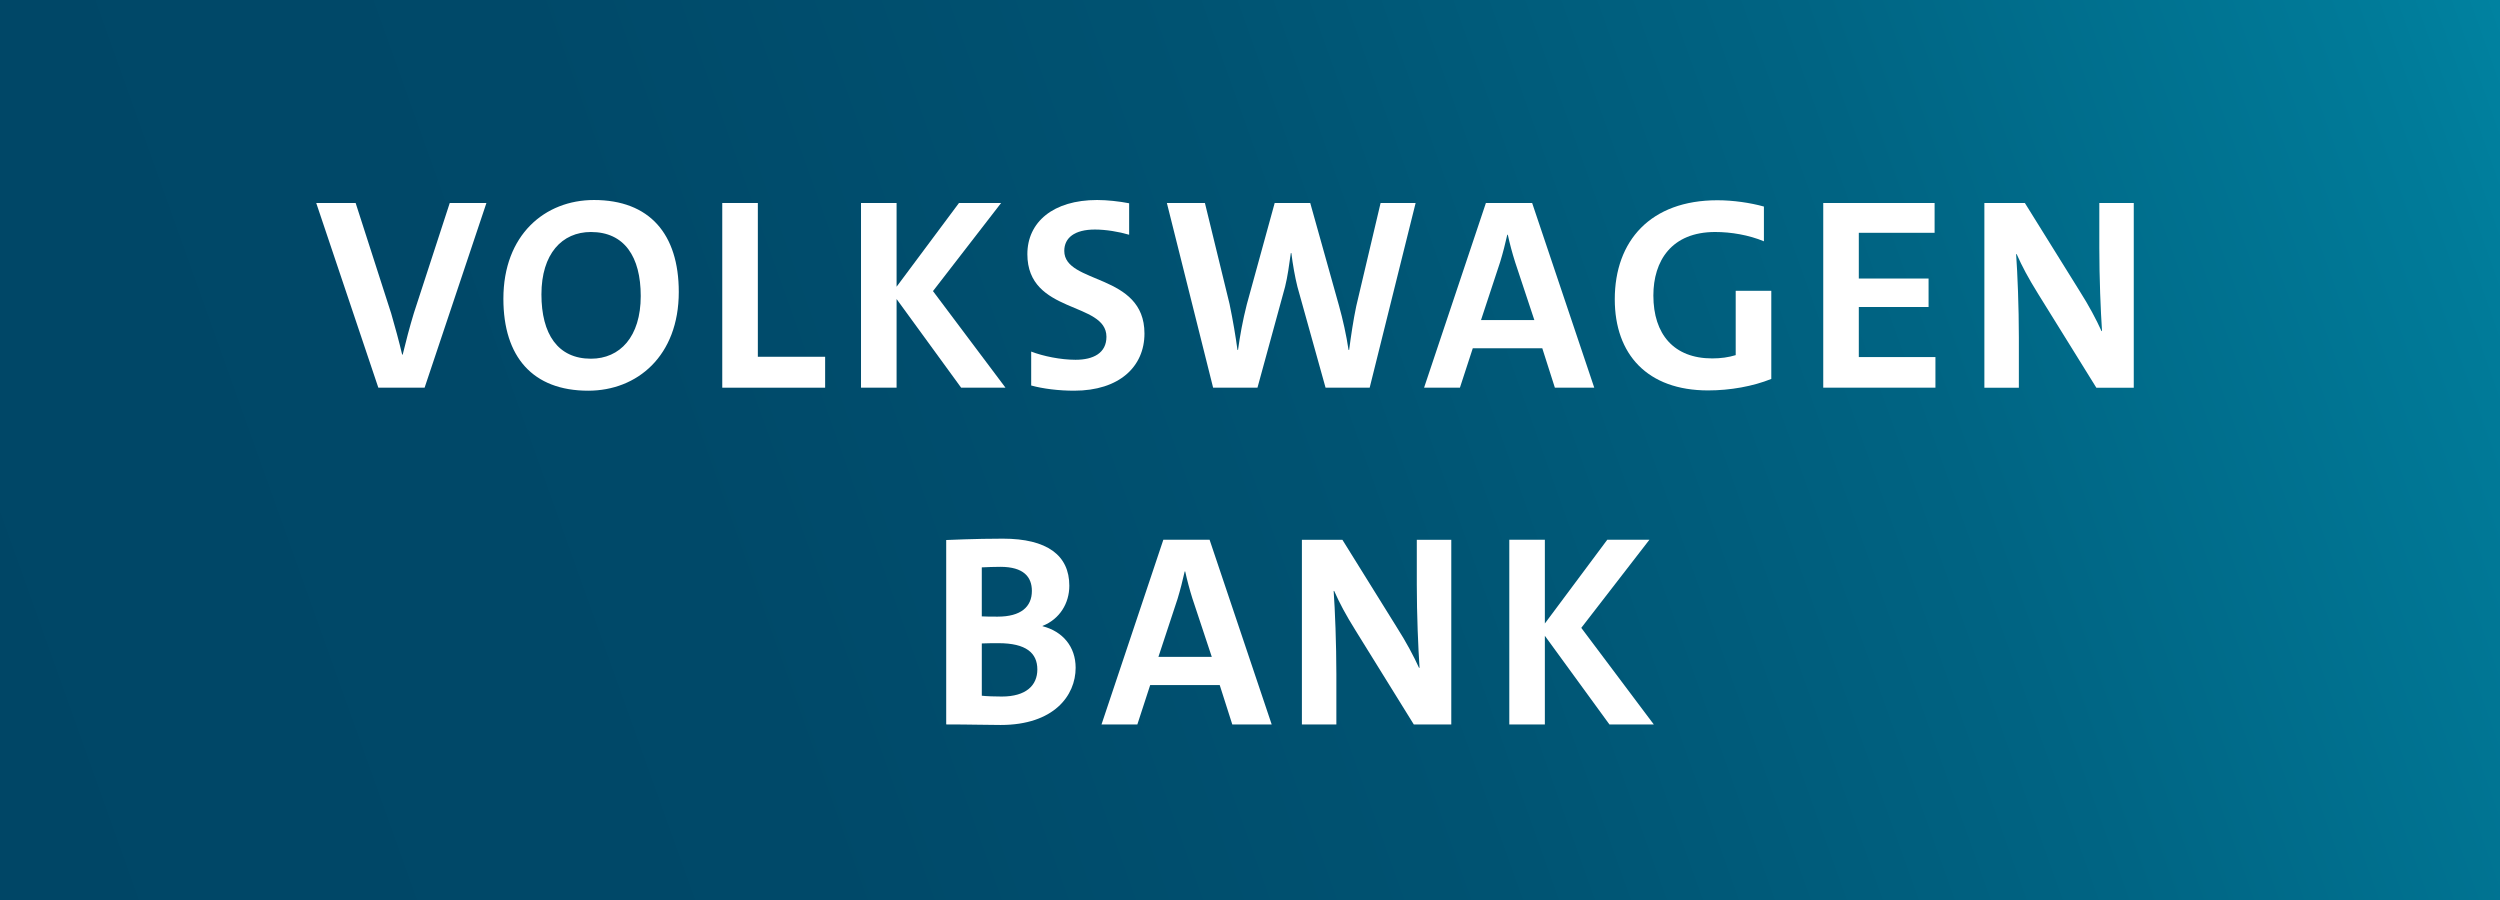 <?xml version="1.0" encoding="UTF-8"?><svg id="VW_Bank_BL_Logo_flat_grad_RGB_Master_2row" xmlns="http://www.w3.org/2000/svg" xmlns:xlink="http://www.w3.org/1999/xlink" viewBox="0 0 141.732 51.024"><rect x="0" y="0" width="141.732" height="51.024" fill="#333333" stroke="none"/><defs><style>.cls-1{fill:url(#VWFS_gradient);}.cls-1,.cls-2{stroke-width:0px;}.cls-2{fill:#fff;}</style><linearGradient id="VWFS_gradient" x1="-.058" y1="50.861" x2="141.63" y2=".219" gradientUnits="userSpaceOnUse"><stop offset="0" stop-color="#004666"/><stop offset=".296" stop-color="#004969"/><stop offset=".534" stop-color="#005372"/><stop offset=".751" stop-color="#006483"/><stop offset=".955" stop-color="#007b99"/><stop offset="1" stop-color="#0082a0"/></linearGradient></defs><rect class="cls-1" y="-0" width="141.732" height="51.024"/><path class="cls-2" d="m24.071,21.979h-2.622l-3.521-10.471h2.234l2.017,6.267c.202.698.45,1.598.62,2.327h.031c.17-.713.403-1.598.635-2.357l2.032-6.236h2.079l-3.505,10.471Z"/><path class="cls-2" d="m33.347,22.15c-3.148,0-4.809-1.923-4.809-5.212,0-3.63,2.358-5.599,5.135-5.599,3.148,0,4.809,1.923,4.809,5.212,0,3.63-2.358,5.599-5.135,5.599Zm.155-8.997c-1.644,0-2.807,1.241-2.807,3.537,0,2.25.93,3.646,2.807,3.646,1.644,0,2.823-1.241,2.823-3.553,0-2.234-.931-3.63-2.823-3.63Z"/><path class="cls-2" d="m40.947,21.979v-10.471h2.017v8.718h3.815v1.753h-5.832Z"/><path class="cls-2" d="m54.49,21.979l-3.66-5.026v5.026h-2.017v-10.471h2.017v4.747l3.537-4.747h2.389l-3.863,4.995,4.111,5.476h-2.513Z"/><path class="cls-2" d="m64.013,13.308c-.573-.17-1.319-.295-1.939-.295-1.148,0-1.737.466-1.737,1.211,0,1.908,4.546,1.241,4.546,4.684,0,1.877-1.427,3.242-3.987,3.242-.868,0-1.753-.108-2.435-.295v-1.923c.683.263,1.676.465,2.513.465,1.023,0,1.753-.388,1.753-1.303,0-2.017-4.483-1.272-4.483-4.685,0-1.814,1.458-3.07,3.955-3.07.574,0,1.257.077,1.815.185v1.784Z"/><path class="cls-2" d="m77.648,21.979h-2.498l-1.596-5.724c-.14-.559-.266-1.272-.343-1.909h-.03c-.093.668-.186,1.349-.326,1.909l-1.566,5.724h-2.514l-2.622-10.471h2.157l1.396,5.724c.202.978.341,1.815.45,2.607h.031c.108-.791.263-1.66.496-2.575l1.582-5.755h2.016l1.629,5.817c.217.776.419,1.676.543,2.513h.033c.107-.806.231-1.66.403-2.482l1.38-5.848h1.986l-2.605,10.471Z"/><path class="cls-2" d="m88.15,21.979l-.713-2.234h-3.941l-.729,2.234h-2.032l3.505-10.471h2.622l3.521,10.471h-2.233Zm-2.249-7.105c-.172-.543-.312-1.071-.419-1.567h-.03c-.11.496-.249,1.039-.406,1.552l-1.084,3.288h3.025l-1.086-3.273Z"/><path class="cls-2" d="m100.42,21.483c-1.039.418-2.328.651-3.584.651-3.444,0-5.29-2.047-5.29-5.166,0-3.32,2.032-5.615,5.817-5.615.886,0,1.862.14,2.638.357v1.97c-.853-.357-1.862-.528-2.762-.528-2.482,0-3.505,1.644-3.505,3.599,0,2.202,1.163,3.568,3.335,3.568.496,0,.93-.063,1.333-.186v-3.646h2.018v4.995Z"/><path class="cls-2" d="m103.365,21.979v-10.471h6.313v1.691h-4.297v2.59h3.955v1.614h-3.955v2.839h4.344v1.737h-6.36Z"/><path class="cls-2" d="m118.847,21.979l-3.291-5.305c-.587-.946-.914-1.566-1.224-2.265h-.033c.079,1.056.156,3.025.156,4.717v2.854h-1.955v-10.471h2.296l3.088,4.964c.543.853.962,1.644,1.256,2.296h.03c-.077-1.148-.154-2.994-.154-4.716v-2.544h1.953v10.471h-2.123Z"/><path class="cls-2" d="m53.644,30.615s1.644-.077,3.211-.077c2.512,0,3.768.946,3.768,2.668,0,.993-.542,1.892-1.519,2.279v.016c1.148.295,1.877,1.163,1.877,2.357,0,1.582-1.241,3.243-4.251,3.243-.713,0-1.769-.031-3.087-.031v-10.456Zm2.016,4.329c.249.015.513.015.901.015,1.318,0,1.939-.558,1.939-1.459,0-.79-.466-1.365-1.784-1.365-.357,0-.729.015-1.056.031v2.777Zm0,4.498c.249.031.776.047,1.133.047,1.381,0,2.017-.636,2.017-1.536,0-.931-.636-1.489-2.202-1.489-.186,0-.729,0-.947.015v2.963Z"/><path class="cls-2" d="m69.862,41.071l-.713-2.234h-3.941l-.728,2.234h-2.032l3.505-10.471h2.622l3.521,10.471h-2.234Zm-2.25-7.105c-.171-.543-.311-1.071-.419-1.567h-.03c-.11.496-.248,1.039-.404,1.552l-1.085,3.288h3.025l-1.086-3.273Z"/><path class="cls-2" d="m80.152,41.071l-3.288-5.305c-.59-.946-.916-1.566-1.226-2.265h-.03c.077,1.056.154,3.025.154,4.717v2.854h-1.954v-10.471h2.296l3.086,4.964c.543.853.962,1.644,1.258,2.296h.03c-.077-1.148-.156-2.994-.156-4.716v-2.544h1.955v10.471h-2.125Z"/><path class="cls-2" d="m91.243,41.071l-3.661-5.026v5.026h-2.016v-10.471h2.016v4.747l3.538-4.747h2.389l-3.862,4.995,4.111,5.476h-2.515Z"/></svg>
